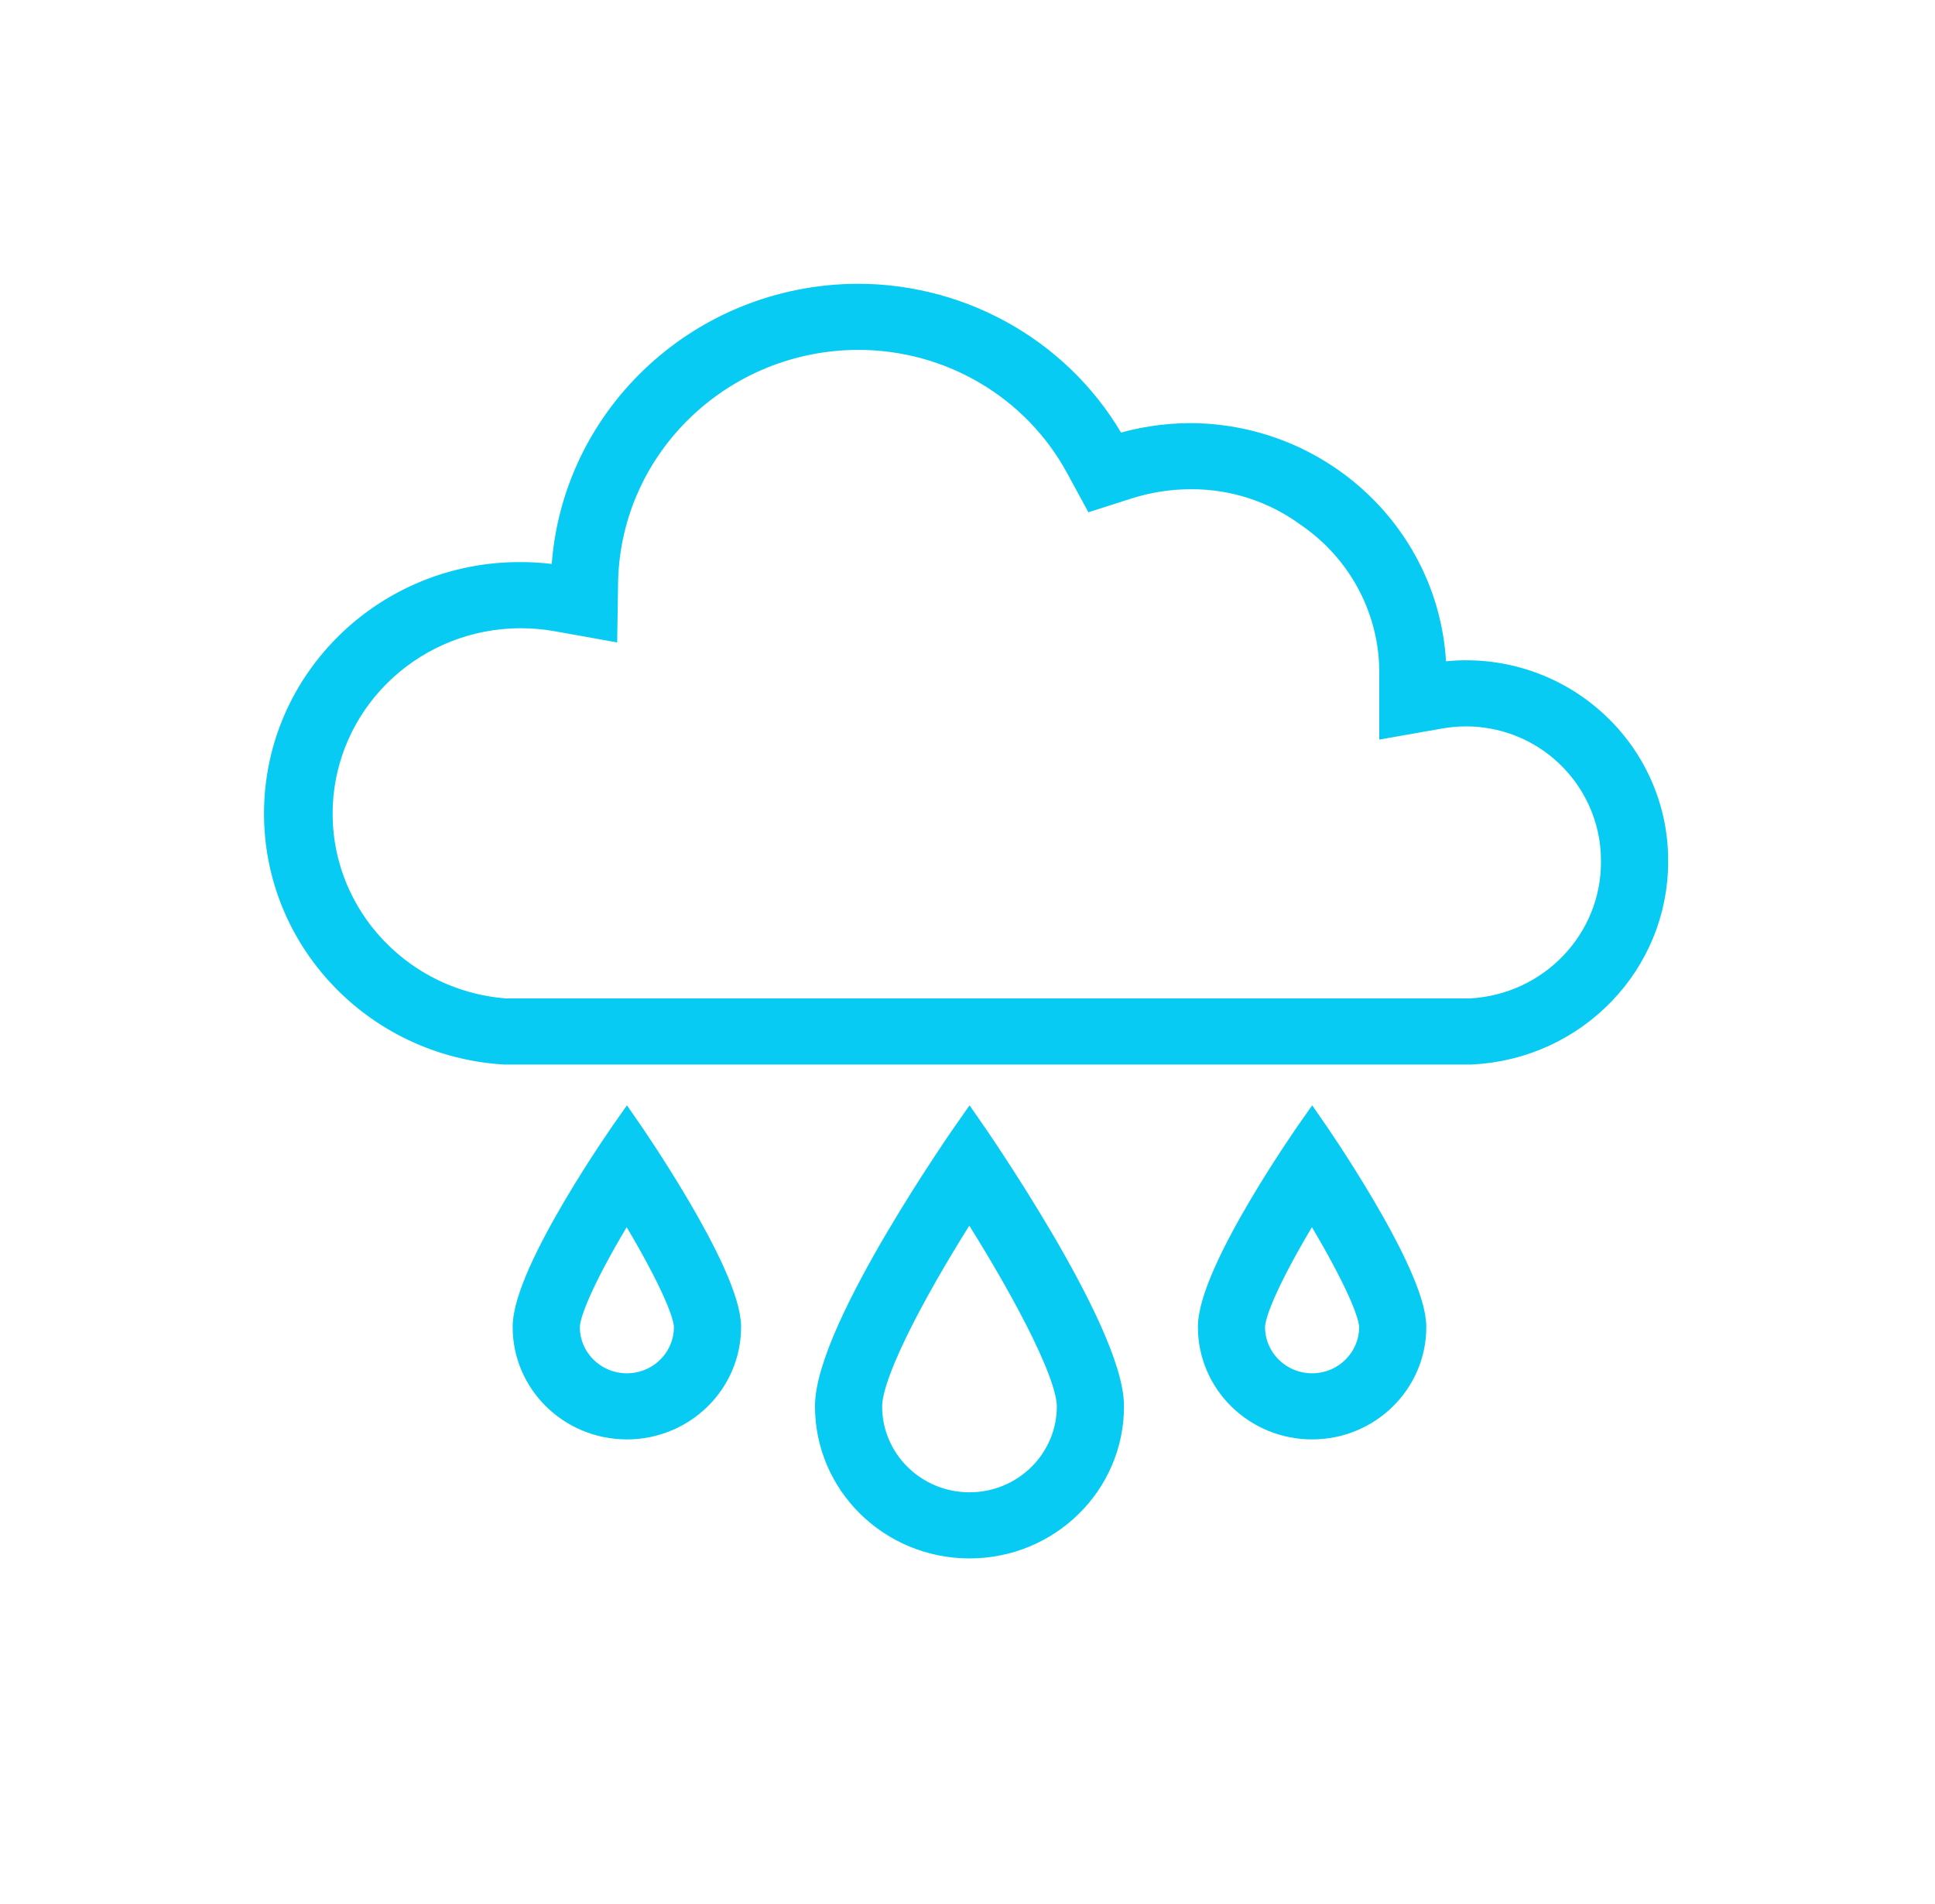 <?xml version="1.0" encoding="UTF-8"?>
<svg xmlns="http://www.w3.org/2000/svg" xmlns:xlink="http://www.w3.org/1999/xlink" width="63" height="62" xml:space="preserve" overflow="hidden">
  <g transform="translate(-22 -763)">
    <path d="M31.063 39.093C32.641 41.59 34.297 44.641 34.297 45.789 34.297 47.572 32.851 49.018 31.068 49.018 29.284 49.018 27.838 47.572 27.838 45.789 27.838 44.608 29.489 41.57 31.063 39.093ZM31.068 36.747C31.068 36.747 26.547 43.27 26.547 45.789 26.547 48.286 28.571 50.31 31.068 50.31 33.565 50.31 35.589 48.286 35.589 45.789 35.589 43.335 31.068 36.747 31.068 36.747Z" stroke="#07CBF2" stroke-width="0.861" fill="#07CBF2" transform="matrix(1.016 0 0 1 22 763)"></path>
    <path d="M42.042 39.119C43.099 40.85 43.984 42.599 43.984 43.206 43.984 44.276 43.117 45.143 42.047 45.143 40.977 45.143 40.109 44.276 40.109 43.206 40.109 42.574 40.989 40.832 42.042 39.119ZM42.047 36.747C42.047 36.747 38.818 41.397 38.818 43.206 38.818 44.989 40.263 46.435 42.047 46.435 43.83 46.435 45.276 44.989 45.276 43.206 45.276 41.462 42.047 36.747 42.047 36.747Z" stroke="#07CBF2" stroke-width="0.861" fill="#07CBF2" transform="matrix(1.016 0 0 1 22 763)"></path>
    <path d="M20.083 39.119C21.141 40.85 22.026 42.599 22.026 43.206 22.026 44.276 21.159 45.143 20.088 45.143 19.018 45.143 18.151 44.276 18.151 43.206 18.151 42.574 19.03 40.832 20.083 39.119ZM20.088 36.747C20.088 36.747 16.859 41.397 16.859 43.206 16.859 44.989 18.305 46.435 20.088 46.435 21.872 46.435 23.318 44.989 23.318 43.206 23.318 41.462 20.088 36.747 20.088 36.747Z" stroke="#07CBF2" stroke-width="0.861" fill="#07CBF2" transform="matrix(1.016 0 0 1 22 763)"></path>
    <path d="M27.495 10.961 27.495 10.961C30.459 10.958 33.183 12.589 34.578 15.205L35.088 16.158 36.116 15.824C36.778 15.609 37.47 15.498 38.166 15.498 39.519 15.492 40.837 15.925 41.923 16.731L41.942 16.745 41.961 16.758C43.653 17.946 44.651 19.891 44.63 21.958L44.63 23.566 46.149 23.294C46.425 23.245 46.705 23.22 46.986 23.22 48.112 23.222 49.2 23.626 50.054 24.36 51.124 25.279 51.737 26.619 51.734 28.029 51.756 30.64 49.717 32.803 47.11 32.938L16.194 32.938C12.633 32.66 9.972 29.549 10.249 25.988 10.512 22.624 13.316 20.027 16.69 20.024 17.081 20.024 17.471 20.059 17.855 20.129L19.355 20.402 19.378 18.878C19.502 14.48 23.095 10.976 27.495 10.961M27.495 9.67C22.39 9.684 18.221 13.755 18.086 18.858 17.626 18.775 17.159 18.732 16.691 18.732 12.407 18.709 8.915 22.162 8.891 26.445 8.868 30.552 12.05 33.965 16.149 34.229L47.149 34.229C50.451 34.067 53.041 31.335 53.026 28.029 53.033 26.241 52.254 24.541 50.895 23.379 49.526 22.202 47.699 21.703 45.922 22.023L45.922 21.958C45.886 17.69 42.434 14.24 38.166 14.206 37.334 14.207 36.508 14.338 35.718 14.596 34.092 11.566 30.933 9.674 27.495 9.67Z" stroke="#07CBF2" stroke-width="0.861" fill="#07CBF2" transform="matrix(1.016 0 0 1 22 763)"></path>
  </g>
</svg>
